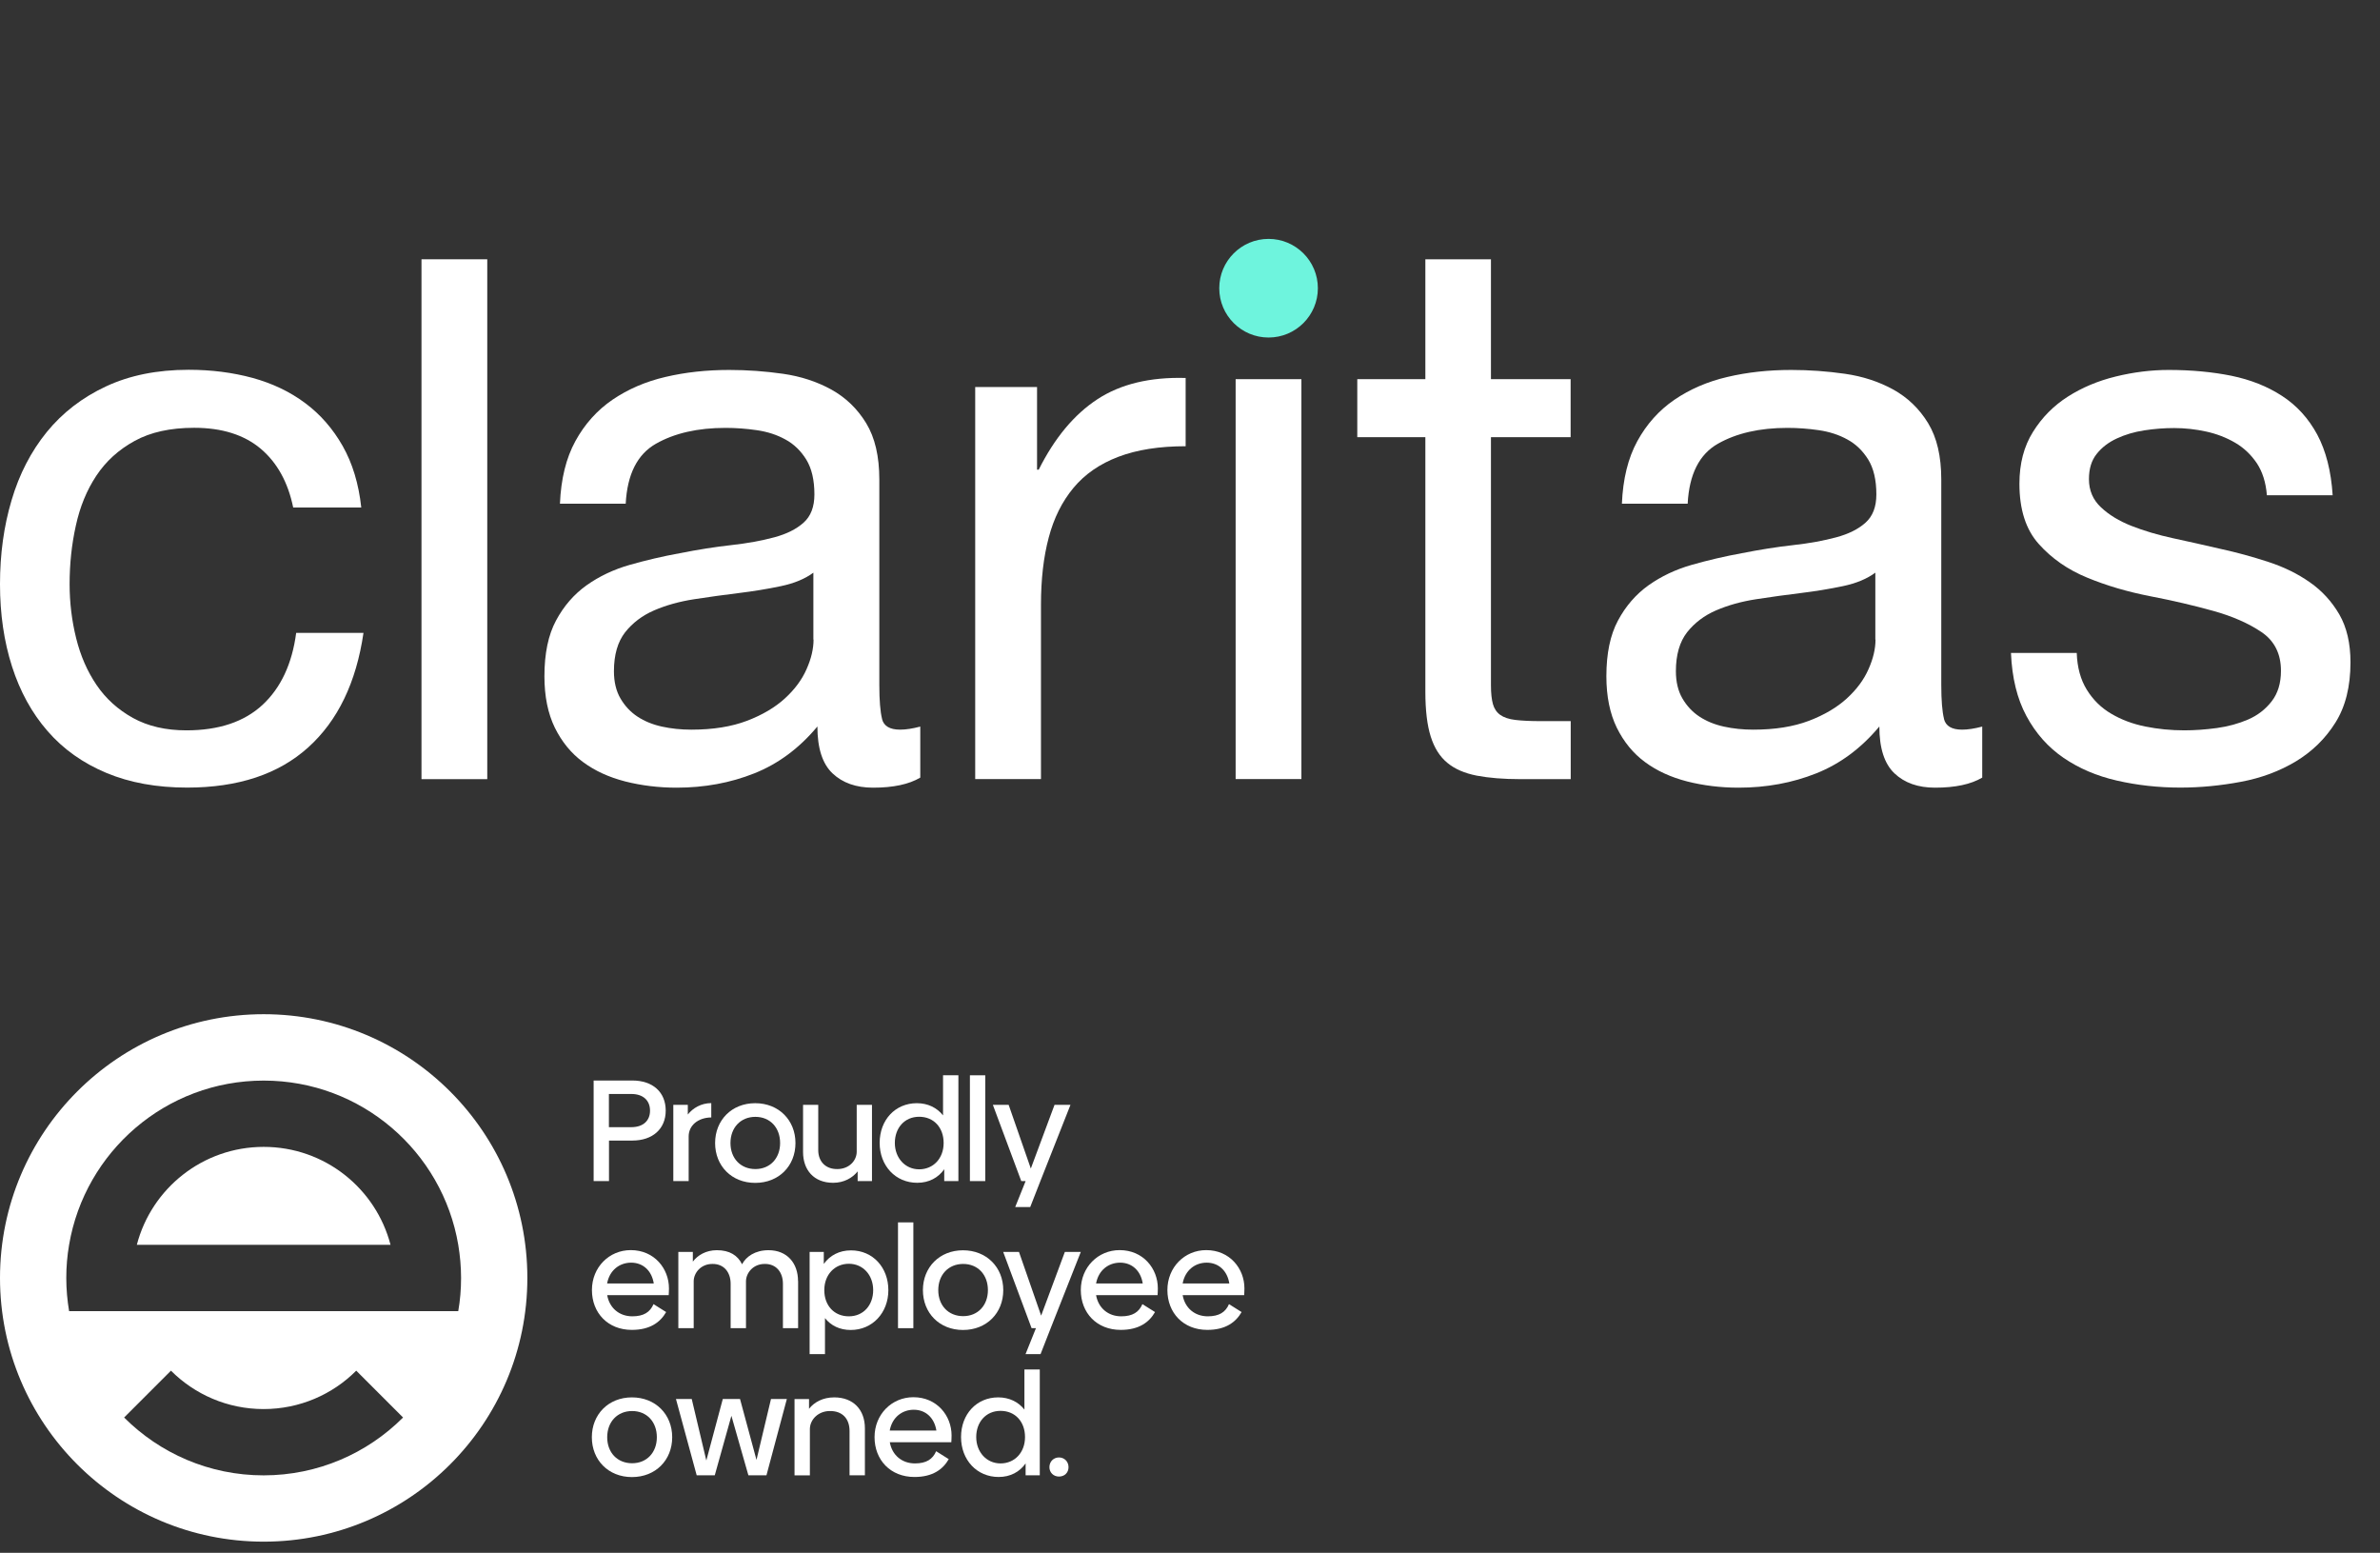 <?xml version="1.0" encoding="UTF-8"?>
<svg xmlns="http://www.w3.org/2000/svg" id="Layer_1" data-name="Layer 1" viewBox="0 0 279 182">
  <rect x="0" y="0" width="279" height="182" fill="#333333" stroke="none"/>
  <defs>
    <style>
      .cls-1 {
        fill: #fff;
      }

      .cls-1, .cls-2 {
        stroke-width: 0px;
      }

      .cls-2 {
        fill: #6ef4dd;
      }
    </style>
  </defs>
  <g>
    <g>
      <path class="cls-1" d="M30.78,82.61c-2.15,1.99-5.12,2.99-8.93,2.99-2.42,0-4.5-.48-6.26-1.45-1.75-.97-3.17-2.25-4.26-3.85-1.09-1.6-1.89-3.43-2.4-5.49-.51-2.05-.77-4.17-.77-6.35,0-2.36.24-4.64.73-6.85.48-2.21,1.28-4.16,2.4-5.85,1.12-1.69,2.61-3.05,4.49-4.08,1.87-1.03,4.2-1.54,6.98-1.54,3.26,0,5.86.82,7.8,2.45,1.93,1.63,3.2,3.93,3.81,6.89h7.98c-.3-2.78-1.03-5.18-2.18-7.21-1.15-2.02-2.61-3.7-4.4-5.03-1.78-1.33-3.84-2.31-6.17-2.95-2.33-.63-4.82-.95-7.48-.95-3.69,0-6.92.65-9.7,1.95-2.78,1.3-5.09,3.08-6.94,5.35-1.84,2.27-3.22,4.93-4.12,7.98-.91,3.05-1.36,6.33-1.36,9.84s.47,6.72,1.41,9.66c.94,2.93,2.33,5.46,4.17,7.57,1.84,2.12,4.14,3.75,6.89,4.9,2.75,1.15,5.91,1.72,9.47,1.72,5.98,0,10.71-1.57,14.19-4.71,3.48-3.14,5.63-7.62,6.48-13.42h-7.89c-.48,3.63-1.8,6.44-3.94,8.43Z"></path>
      <rect class="cls-1" x="49.41" y="30.39" width="7.71" height="60.93"></rect>
      <path class="cls-1" d="M103.4,84.25c-.21-.84-.32-2.17-.32-3.98v-24.07c0-2.71-.51-4.91-1.54-6.6-1.03-1.69-2.39-3-4.08-3.94-1.69-.93-3.58-1.55-5.67-1.85-2.09-.3-4.19-.45-6.3-.45-2.66,0-5.15.27-7.48.82-2.33.54-4.4,1.44-6.21,2.67-1.81,1.24-3.26,2.86-4.35,4.85-1.09,1.99-1.69,4.44-1.81,7.34h7.71c.18-3.45,1.36-5.79,3.54-7.03,2.18-1.24,4.9-1.86,8.16-1.86,1.21,0,2.43.09,3.67.27,1.24.18,2.36.54,3.35,1.09,1,.54,1.81,1.33,2.45,2.36.63,1.03.95,2.39.95,4.08,0,1.45-.42,2.55-1.27,3.31-.85.76-1.99,1.33-3.45,1.72-1.45.39-3.13.7-5.03.91-1.9.21-3.91.53-6.03.95-1.99.36-3.94.82-5.85,1.36-1.9.54-3.6,1.35-5.08,2.4-1.48,1.06-2.67,2.43-3.58,4.13-.91,1.69-1.36,3.87-1.36,6.53,0,2.36.41,4.37,1.22,6.03.82,1.66,1.92,3.01,3.31,4.03,1.39,1.03,3.04,1.78,4.94,2.27,1.9.48,3.91.73,6.03.73,3.26,0,6.3-.56,9.11-1.68,2.81-1.12,5.27-2.95,7.39-5.49,0,2.54.59,4.37,1.77,5.49,1.18,1.12,2.76,1.68,4.76,1.68,2.36,0,4.2-.39,5.53-1.18v-5.98c-.91.24-1.69.36-2.36.36-1.21,0-1.92-.42-2.13-1.27ZM95.37,74.96c0,1.08-.27,2.24-.82,3.47-.54,1.23-1.39,2.38-2.54,3.43-1.15,1.05-2.63,1.93-4.44,2.62-1.81.69-3.99,1.04-6.53,1.04-1.21,0-2.36-.12-3.45-.36-1.09-.24-2.04-.63-2.86-1.17-.82-.54-1.48-1.25-1.99-2.12-.51-.87-.77-1.94-.77-3.2,0-1.92.44-3.44,1.31-4.56.88-1.11,2.01-1.97,3.4-2.57,1.39-.6,2.96-1.04,4.71-1.31,1.75-.27,3.49-.51,5.21-.72,1.72-.21,3.37-.48,4.94-.81,1.57-.33,2.84-.86,3.81-1.58v7.85Z"></path>
      <path class="cls-1" d="M121.75,55.05h-.18v-9.69h-7.25v45.95h7.71v-20.44c0-2.96.3-5.58.91-7.87.6-2.28,1.57-4.22,2.9-5.82,1.33-1.6,3.08-2.81,5.26-3.64,2.18-.83,4.81-1.24,7.89-1.24v-8c-4.17-.12-7.62.71-10.34,2.49-2.72,1.78-5.02,4.53-6.89,8.27Z"></path>
      <rect class="cls-1" x="144.85" y="44.44" width="7.71" height="46.87"></rect>
      <path class="cls-1" d="M174.8,30.39h-7.71v14.05h-7.98v6.8h7.98v29.83c0,2.18.21,3.93.63,5.26.42,1.33,1.07,2.36,1.95,3.08.88.73,2.02,1.22,3.45,1.5,1.42.27,3.13.41,5.12.41h5.89v-6.8h-3.54c-1.21,0-2.19-.05-2.95-.14-.76-.09-1.35-.29-1.77-.59-.42-.3-.71-.73-.86-1.27-.15-.54-.23-1.27-.23-2.18v-29.1h9.34v-6.8h-9.34v-14.05Z"></path>
      <path class="cls-1" d="M227.89,84.25c-.21-.84-.32-2.17-.32-3.98v-24.07c0-2.71-.51-4.91-1.54-6.6-1.03-1.69-2.39-3-4.08-3.94-1.69-.93-3.58-1.55-5.67-1.85-2.09-.3-4.19-.45-6.3-.45-2.66,0-5.15.27-7.48.82-2.33.54-4.4,1.44-6.21,2.67-1.81,1.24-3.26,2.86-4.35,4.85-1.09,1.99-1.69,4.44-1.81,7.34h7.71c.18-3.45,1.36-5.79,3.54-7.03,2.18-1.24,4.9-1.86,8.16-1.86,1.21,0,2.43.09,3.67.27,1.24.18,2.36.54,3.35,1.09,1,.54,1.81,1.33,2.45,2.36.63,1.03.95,2.39.95,4.08,0,1.45-.42,2.55-1.27,3.31-.85.76-1.99,1.33-3.45,1.72-1.45.39-3.13.7-5.03.91-1.9.21-3.91.53-6.03.95-1.99.36-3.94.82-5.85,1.36-1.9.54-3.6,1.35-5.08,2.4-1.48,1.06-2.67,2.43-3.58,4.13-.91,1.69-1.36,3.87-1.36,6.53,0,2.36.41,4.37,1.22,6.03.82,1.66,1.92,3.01,3.31,4.03,1.39,1.03,3.04,1.78,4.94,2.27,1.9.48,3.91.73,6.03.73,3.26,0,6.3-.56,9.11-1.68,2.81-1.12,5.27-2.95,7.39-5.49,0,2.54.59,4.37,1.77,5.49,1.18,1.12,2.76,1.68,4.76,1.68,2.36,0,4.2-.39,5.53-1.18v-5.98c-.91.24-1.69.36-2.36.36-1.21,0-1.92-.42-2.13-1.27ZM219.86,74.96c0,1.08-.27,2.24-.82,3.47-.54,1.23-1.39,2.38-2.54,3.43-1.15,1.05-2.63,1.93-4.44,2.62-1.81.69-3.99,1.04-6.53,1.04-1.21,0-2.36-.12-3.45-.36-1.09-.24-2.04-.63-2.86-1.17-.82-.54-1.48-1.25-1.99-2.12-.51-.87-.77-1.94-.77-3.2,0-1.92.44-3.44,1.31-4.56.88-1.11,2.01-1.97,3.4-2.57,1.39-.6,2.96-1.04,4.71-1.31,1.75-.27,3.49-.51,5.21-.72,1.72-.21,3.37-.48,4.94-.81,1.57-.33,2.84-.86,3.81-1.58v7.85Z"></path>
      <path class="cls-1" d="M274.23,72.01c-.88-1.51-2.03-2.77-3.45-3.76-1.42-1-3.05-1.8-4.9-2.4-1.84-.6-3.73-1.12-5.67-1.54-1.81-.42-3.63-.83-5.44-1.22-1.81-.39-3.45-.88-4.9-1.45-1.45-.57-2.65-1.3-3.58-2.18-.94-.88-1.41-1.98-1.41-3.31,0-1.21.3-2.19.91-2.95.6-.76,1.39-1.36,2.36-1.81.97-.45,2.04-.77,3.22-.95,1.18-.18,2.34-.27,3.49-.27,1.27,0,2.52.14,3.76.41,1.24.27,2.37.71,3.4,1.31,1.03.6,1.87,1.41,2.54,2.4.66,1,1.06,2.25,1.18,3.76h7.71c-.18-2.84-.79-5.21-1.81-7.12-1.03-1.9-2.4-3.41-4.13-4.53-1.72-1.12-3.7-1.9-5.94-2.36-2.24-.45-4.68-.68-7.34-.68-2.06,0-4.13.26-6.21.77-2.09.51-3.96,1.3-5.62,2.36-1.66,1.06-3.02,2.43-4.08,4.13-1.06,1.69-1.59,3.72-1.59,6.07,0,3.02.75,5.38,2.27,7.07,1.51,1.69,3.4,3.01,5.67,3.94,2.27.94,4.73,1.66,7.39,2.18,2.66.51,5.12,1.09,7.39,1.72,2.27.63,4.16,1.47,5.67,2.49,1.51,1.03,2.27,2.54,2.27,4.53,0,1.45-.36,2.64-1.09,3.58-.73.94-1.65,1.65-2.76,2.13-1.12.48-2.34.82-3.67,1-1.33.18-2.6.27-3.81.27-1.57,0-3.1-.15-4.58-.45-1.48-.3-2.81-.8-3.99-1.5-1.18-.69-2.13-1.63-2.86-2.81-.73-1.18-1.12-2.61-1.18-4.31h-7.71c.12,2.9.72,5.37,1.81,7.39,1.09,2.03,2.54,3.66,4.35,4.9,1.81,1.24,3.9,2.13,6.26,2.67,2.36.54,4.84.82,7.43.82,2.36,0,4.73-.23,7.12-.68,2.39-.45,4.53-1.25,6.44-2.4,1.9-1.15,3.45-2.66,4.62-4.53,1.18-1.87,1.77-4.23,1.77-7.07,0-2.24-.44-4.11-1.31-5.62Z"></path>
    </g>
    <path class="cls-2" d="M154.49,33.78c0,3.19-2.59,5.78-5.78,5.78s-5.78-2.59-5.78-5.78,2.59-5.78,5.78-5.78,5.78,2.59,5.78,5.78"></path>
  </g>
  <g>
    <g>
      <path class="cls-1" d="M78.04,130.17c0,2.14-1.53,3.51-3.92,3.51h-2.73v4.75h-1.8v-11.79h4.53c2.41,0,3.92,1.37,3.92,3.53ZM76.2,130.17c0-1.15-.76-1.95-2.19-1.95h-2.63v3.89h2.63c1.43,0,2.19-.8,2.19-1.93Z"></path>
      <path class="cls-1" d="M83.38,129.29v1.68c-1.59.02-2.65.97-2.65,2.22v5.24h-1.8v-8.94h1.7v1.14c.59-.76,1.58-1.34,2.75-1.34Z"></path>
      <path class="cls-1" d="M83.83,133.97c0-2.68,1.95-4.67,4.7-4.67s4.72,1.98,4.72,4.67-1.95,4.67-4.72,4.67-4.7-2-4.7-4.67ZM91.45,133.97c0-1.8-1.17-3.07-2.9-3.07s-2.92,1.27-2.92,3.07,1.19,3.05,2.92,3.05,2.9-1.27,2.9-3.05Z"></path>
      <path class="cls-1" d="M102.22,129.49v8.94h-1.68v-1.14c-.61.78-1.63,1.34-2.87,1.34-2.29,0-3.53-1.53-3.53-3.61v-5.53h1.78v5.31c0,1.34.87,2.24,2.24,2.22,1.36,0,2.26-.97,2.27-2.02v-5.51h1.78Z"></path>
      <path class="cls-1" d="M112.35,126.03v12.4h-1.66v-1.39c-.7,1-1.8,1.59-3.16,1.59-2.56,0-4.41-2-4.41-4.68s1.82-4.65,4.36-4.65c1.29,0,2.36.53,3.07,1.43v-4.7h1.8ZM110.62,133.96c0-1.8-1.15-3.07-2.87-3.07s-2.85,1.32-2.85,3.07,1.2,3.09,2.85,3.09,2.87-1.27,2.87-3.09Z"></path>
      <path class="cls-1" d="M113.7,126.03h1.8v12.4h-1.8v-12.4Z"></path>
      <path class="cls-1" d="M125.49,129.49l-3.53,8.94-1.19,3.04h-1.76l1.22-3.04h-.51l-3.33-8.94h1.85l2.6,7.47,2.78-7.47h1.87Z"></path>
      <path class="cls-1" d="M74.12,154.28c1.34,0,2.09-.49,2.49-1.43l1.48.93c-.68,1.19-1.88,2.09-4.02,2.09-2.82,0-4.68-2-4.68-4.67s2.02-4.68,4.55-4.68c2.77,0,4.48,2.17,4.48,4.48,0,.31-.02.63-.03.8h-7.21c.27,1.53,1.44,2.48,2.95,2.48ZM76.64,150.43c-.24-1.51-1.27-2.44-2.65-2.44s-2.54.9-2.82,2.44h5.46Z"></path>
      <path class="cls-1" d="M93.56,150.14v5.53h-1.78v-5.21c0-1.34-.78-2.34-2.14-2.32-1.37,0-2.17,1.07-2.19,2v5.53h-1.8v-5.21c0-1.34-.78-2.34-2.14-2.32-1.36,0-2.17,1.05-2.19,2v5.53h-1.8v-8.94h1.7v1.14c.56-.75,1.54-1.34,2.82-1.34,1.49,0,2.44.61,2.95,1.65.47-.9,1.53-1.65,3.1-1.65,2.22,0,3.46,1.56,3.46,3.61Z"></path>
      <path class="cls-1" d="M104.14,151.21c0,2.66-1.87,4.67-4.41,4.67-1.29,0-2.32-.51-3.02-1.39v4.22h-1.8v-11.98h1.66v1.41c.71-1,1.82-1.59,3.19-1.59,2.56,0,4.38,2,4.38,4.67ZM102.36,151.21c0-1.78-1.2-3.09-2.85-3.09s-2.88,1.27-2.88,3.09,1.17,3.07,2.88,3.07,2.85-1.31,2.85-3.07Z"></path>
      <path class="cls-1" d="M105.27,143.27h1.8v12.4h-1.8v-12.4Z"></path>
      <path class="cls-1" d="M108.19,151.21c0-2.68,1.95-4.67,4.7-4.67s4.72,1.98,4.72,4.67-1.95,4.67-4.72,4.67-4.7-2-4.7-4.67ZM115.81,151.21c0-1.8-1.17-3.07-2.9-3.07s-2.92,1.27-2.92,3.07,1.19,3.05,2.92,3.05,2.9-1.27,2.9-3.05Z"></path>
      <path class="cls-1" d="M126.7,146.73l-3.53,8.94-1.19,3.04h-1.76l1.22-3.04h-.51l-3.33-8.94h1.85l2.6,7.47,2.78-7.47h1.87Z"></path>
      <path class="cls-1" d="M131.43,154.28c1.34,0,2.09-.49,2.49-1.43l1.48.93c-.68,1.19-1.88,2.09-4.02,2.09-2.82,0-4.68-2-4.68-4.67s2.02-4.68,4.55-4.68c2.77,0,4.48,2.17,4.48,4.48,0,.31-.02.63-.03.8h-7.21c.27,1.53,1.44,2.48,2.95,2.48ZM133.96,150.43c-.24-1.51-1.27-2.44-2.65-2.44s-2.54.9-2.82,2.44h5.46Z"></path>
      <path class="cls-1" d="M141.58,154.28c1.34,0,2.09-.49,2.49-1.43l1.48.93c-.68,1.19-1.88,2.09-4.02,2.09-2.82,0-4.68-2-4.68-4.67s2.02-4.68,4.55-4.68c2.77,0,4.48,2.17,4.48,4.48,0,.31-.02.63-.03.8h-7.21c.27,1.53,1.44,2.48,2.95,2.48ZM144.11,150.43c-.24-1.51-1.27-2.44-2.65-2.44s-2.54.9-2.82,2.44h5.46Z"></path>
      <path class="cls-1" d="M69.38,168.45c0-2.68,1.95-4.67,4.7-4.67s4.72,1.98,4.72,4.67-1.95,4.67-4.72,4.67-4.7-2-4.7-4.67ZM77,168.45c0-1.8-1.17-3.07-2.9-3.07s-2.92,1.27-2.92,3.07,1.19,3.05,2.92,3.05,2.9-1.27,2.9-3.05Z"></path>
      <path class="cls-1" d="M92.24,163.97l-2.39,8.94h-2.12l-1.99-6.97-1.95,6.97h-2.12l-2.43-8.94h1.85l1.71,7.21,1.93-7.21h2.02l1.93,7.14,1.7-7.14h1.85Z"></path>
      <path class="cls-1" d="M101.39,167.4v5.51h-1.8v-5.19c0-1.48-.88-2.36-2.31-2.34-1.34,0-2.32.98-2.34,2.09v5.45h-1.8v-8.94h1.7v1.14c.61-.78,1.63-1.34,2.95-1.34,2.24,0,3.6,1.44,3.6,3.63Z"></path>
      <path class="cls-1" d="M107.25,171.52c1.34,0,2.09-.49,2.49-1.43l1.48.93c-.68,1.19-1.88,2.09-4.02,2.09-2.82,0-4.68-2-4.68-4.67s2.02-4.68,4.55-4.68c2.77,0,4.48,2.17,4.48,4.48,0,.31-.02.63-.03.8h-7.21c.27,1.53,1.44,2.48,2.95,2.48ZM109.77,167.67c-.24-1.51-1.27-2.44-2.65-2.44s-2.54.9-2.82,2.44h5.46Z"></path>
      <path class="cls-1" d="M121.89,160.51v12.4h-1.66v-1.39c-.7,1-1.8,1.59-3.16,1.59-2.56,0-4.41-2-4.41-4.68s1.82-4.65,4.36-4.65c1.29,0,2.36.53,3.07,1.43v-4.7h1.8ZM120.16,168.43c0-1.8-1.15-3.07-2.87-3.07s-2.85,1.32-2.85,3.07,1.2,3.09,2.85,3.09,2.87-1.27,2.87-3.09Z"></path>
      <path class="cls-1" d="M123.02,171.96c0-.66.49-1.14,1.12-1.14s1.12.48,1.12,1.14-.48,1.1-1.12,1.1-1.12-.47-1.12-1.1Z"></path>
    </g>
    <g>
      <path class="cls-1" d="M30.91,134.42c-7.14,0-13.15,4.87-14.87,11.48h29.74c-1.72-6.61-7.72-11.48-14.87-11.48Z"></path>
      <path class="cls-1" d="M30.91,118.87c-17.07,0-30.91,13.84-30.91,30.91s13.84,30.91,30.91,30.91,30.91-13.84,30.91-30.91-13.84-30.91-30.91-30.91ZM30.91,172.92c-6.39,0-12.17-2.59-16.36-6.78l5.49-5.49c2.78,2.78,6.62,4.5,10.86,4.5s8.09-1.72,10.86-4.5l5.49,5.49c-4.19,4.19-9.97,6.78-16.36,6.78ZM8.1,153.67c-.21-1.26-.33-2.56-.33-3.88s.11-2.62.33-3.89c1.85-10.93,11.36-19.25,22.81-19.25s20.96,8.32,22.81,19.25c.21,1.26.33,2.56.33,3.89s-.11,2.62-.33,3.88H8.1Z"></path>
    </g>
  </g>
</svg>
